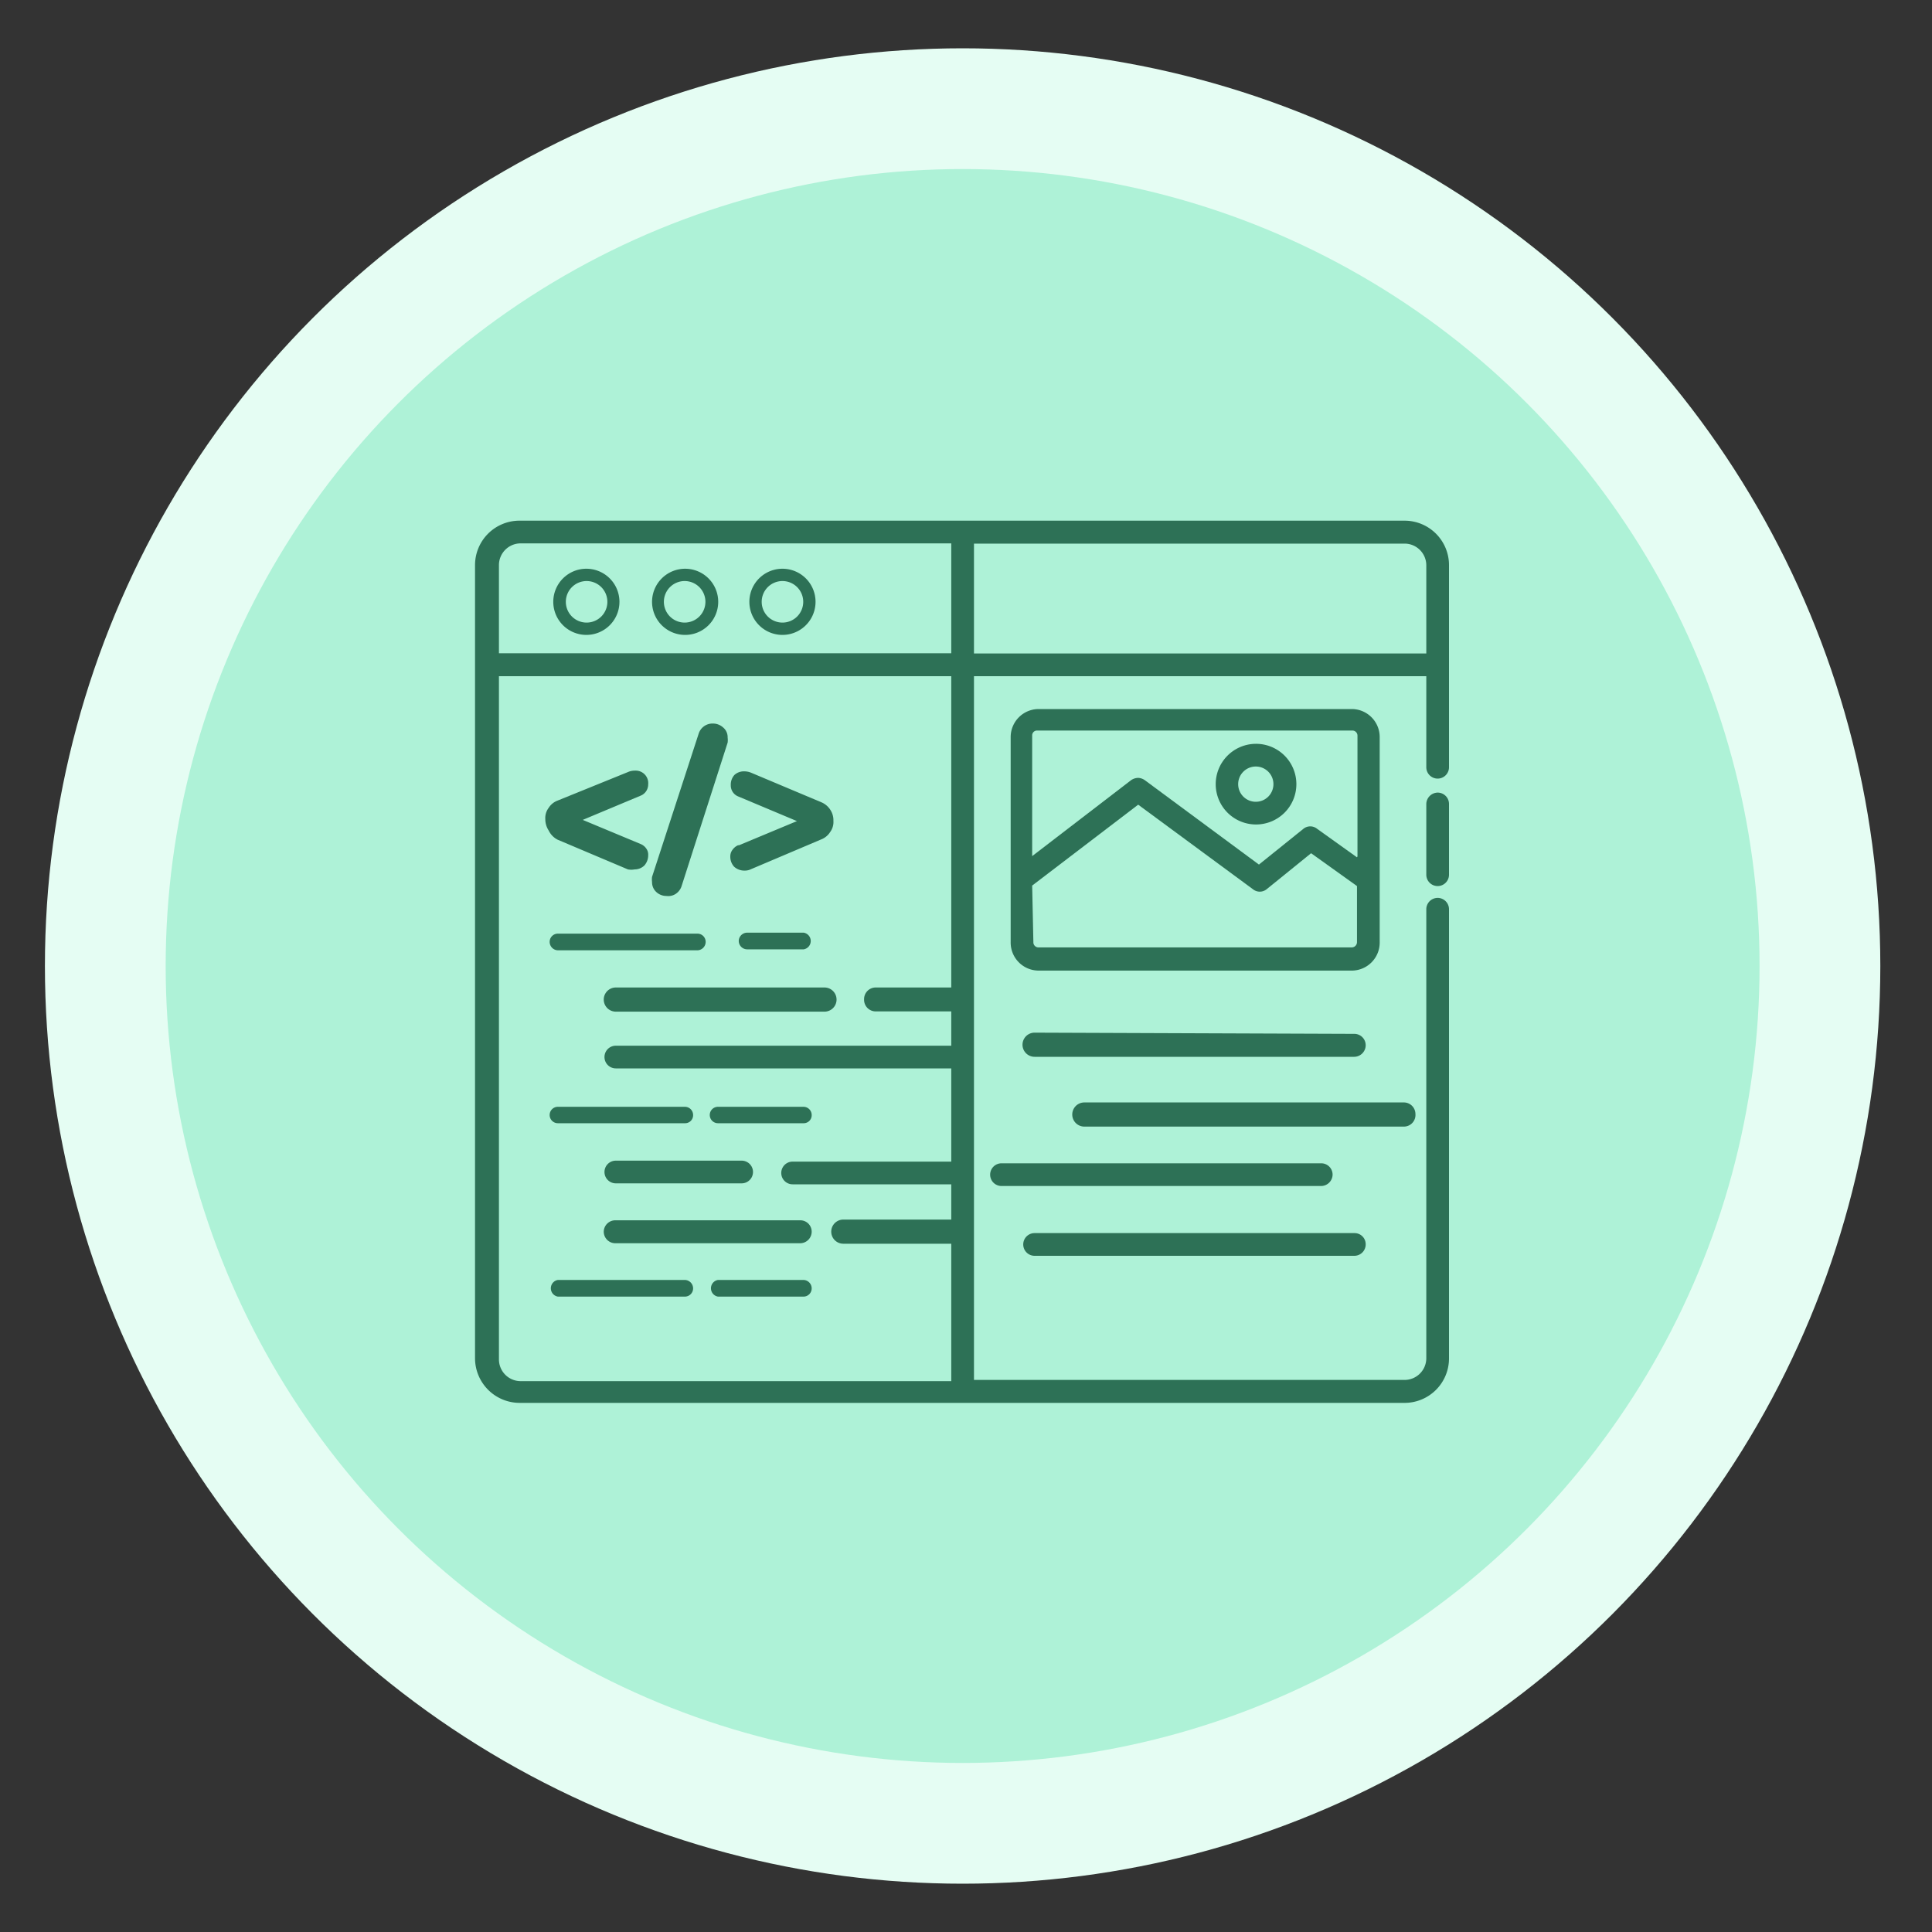 <svg xmlns="http://www.w3.org/2000/svg" id="Layer_1" data-name="Layer 1" viewBox="0 0 80 80"><rect x="0" y="0" width="80" height="80" fill="#333333" stroke="none"/><defs><style>.cls-1{fill:#e5fdf3;}.cls-2{fill:#aef2d7;}.cls-3{fill:#2d7156;}</style></defs><circle class="cls-1" cx="39.86" cy="40" r="38"></circle><circle class="cls-2" cx="39.86" cy="40" r="33"></circle><path class="cls-3" d="M32.4,26.29a1.37,1.37,0,1,0,0-2.74,1.37,1.37,0,0,0,0,2.74Zm0-2.23a.86.86,0,1,1-.86.86A.86.86,0,0,1,32.4,24.06Z"></path><path class="cls-3" d="M28.34,26.29A1.37,1.37,0,1,0,27,24.92,1.37,1.37,0,0,0,28.34,26.29Zm0-2.23a.86.86,0,1,1-.85.86A.86.86,0,0,1,28.34,24.06Z"></path><path class="cls-3" d="M24.29,26.29a1.37,1.37,0,1,0-1.38-1.37A1.37,1.37,0,0,0,24.29,26.29Zm0-2.23a.86.86,0,1,1-.86.86A.86.86,0,0,1,24.29,24.06Z"></path><path class="cls-3" d="M30.94,38.62a.35.35,0,0,0-.35.34.35.35,0,0,0,.35.35h2.34a.35.35,0,0,0,0-.69Z"></path><path class="cls-3" d="M29.22,39a.34.34,0,0,0-.34-.34H23.1a.34.34,0,0,0-.34.34.35.35,0,0,0,.34.35h5.78A.35.35,0,0,0,29.22,39Z"></path><path class="cls-3" d="M29.73,46.51h3.55a.33.33,0,0,0,.33-.34.34.34,0,0,0-.34-.34H29.73a.34.34,0,1,0,0,.68Z"></path><path class="cls-3" d="M22.76,46.17a.34.34,0,0,0,.34.34h5.26a.33.33,0,0,0,.34-.34.34.34,0,0,0-.34-.34H23.1A.34.34,0,0,0,22.76,46.17Z"></path><path class="cls-3" d="M33.27,53H29.73a.35.35,0,0,0,0,.69h3.55a.34.34,0,0,0,.33-.34A.35.35,0,0,0,33.27,53Z"></path><path class="cls-3" d="M28.36,53H23.1a.35.35,0,0,0,0,.69h5.26a.34.34,0,0,0,.34-.34A.35.35,0,0,0,28.36,53Z"></path><path class="cls-3" d="M23.09,34.77,26,36a.76.76,0,0,0,.28,0,.58.58,0,0,0,.4-.16.63.63,0,0,0,.16-.42.43.43,0,0,0-.07-.27.53.53,0,0,0-.24-.2l-2.4-1,2.39-1a.5.5,0,0,0,.32-.47.52.52,0,0,0-.55-.57.68.68,0,0,0-.29.06l-2.91,1.18a.74.74,0,0,0-.37.3.7.7,0,0,0-.14.47.86.86,0,0,0,.14.47A.83.83,0,0,0,23.09,34.77Z"></path><path class="cls-3" d="M27.18,36.94a.61.61,0,0,0,.42.16A.56.56,0,0,0,28,37a.61.61,0,0,0,.23-.33l1.9-5.92a.82.82,0,0,0,0-.21.52.52,0,0,0-.19-.42.63.63,0,0,0-.43-.16.6.6,0,0,0-.58.42L27,36.31a.82.82,0,0,0,0,.21A.55.55,0,0,0,27.18,36.94Z"></path><path class="cls-3" d="M30.56,35a.56.56,0,0,0-.23.19.45.45,0,0,0-.09.28.61.61,0,0,0,.16.42.63.63,0,0,0,.42.16.59.59,0,0,0,.28-.06L34,34.76a.76.76,0,0,0,.37-.3.7.7,0,0,0,.14-.47.78.78,0,0,0-.13-.46.81.81,0,0,0-.37-.31L31.11,32a.75.75,0,0,0-.29-.06.58.58,0,0,0-.41.15.6.6,0,0,0-.15.42.49.49,0,0,0,.31.47L33,34l-2.4,1Z"></path><path class="cls-3" d="M59.53,32.82a.48.48,0,0,0-.47.47v2.93a.47.47,0,0,0,.94,0V33.29A.47.47,0,0,0,59.53,32.82Z"></path><path class="cls-3" d="M58.16,21.56l-18,0h-.69l-17.95,0a1.84,1.84,0,0,0-1.85,1.84V56.24a1.85,1.85,0,0,0,1.85,1.85h36.6A1.84,1.84,0,0,0,60,56.24V37.65a.47.47,0,0,0-.94,0V56.24a.9.9,0,0,1-.9.9H40.33V28H59.06v3.77a.47.47,0,1,0,.94,0V23.4A1.84,1.84,0,0,0,58.16,21.56Zm.9,1.85v3.65H40.33V22.51H58.16A.9.9,0,0,1,59.06,23.41Zm-23.28,18a.48.48,0,0,0,.47.47h3.14V43.3H25.5a.47.47,0,1,0,0,.94H39.39V48.1H32.82a.47.47,0,0,0,0,.94h6.57V50.5H34.92a.48.48,0,1,0,0,1h4.47v5.69H21.56a.9.9,0,0,1-.9-.9V28H39.39V40.89H36.25A.48.48,0,0,0,35.78,41.37ZM21.56,22.5H39.39v4.55H20.66V23.4A.9.9,0,0,1,21.56,22.5Z"></path><path class="cls-3" d="M34.14,40.89H25.5a.48.48,0,0,0,0,1h8.64a.48.48,0,1,0,0-1Z"></path><path class="cls-3" d="M25.5,49h5.21a.47.47,0,0,0,0-.94H25.5a.47.47,0,1,0,0,.94Z"></path><path class="cls-3" d="M25,51a.48.48,0,0,0,.47.48h7.67a.48.48,0,0,0,.47-.48.47.47,0,0,0-.47-.47H25.5A.48.48,0,0,0,25,51Z"></path><path class="cls-3" d="M57.13,39V30.51A1.16,1.16,0,0,0,56,29.36H43a1.16,1.16,0,0,0-1.15,1.15V39A1.16,1.16,0,0,0,43,40.19H56A1.16,1.16,0,0,0,57.13,39Zm-.94-3.5-1.65-1.18a.45.45,0,0,0-.57,0l-1.84,1.48-4.72-3.49a.51.51,0,0,0-.29-.1.53.53,0,0,0-.29.1l-4.09,3.14v-5a.2.2,0,0,1,.21-.2H56a.21.21,0,0,1,.21.21v5ZM42.74,36.67l4.39-3.35,4.75,3.5a.45.45,0,0,0,.57,0l1.84-1.49,1.9,1.36V39a.22.22,0,0,1-.21.23H43a.21.21,0,0,1-.21-.22Z"></path><path class="cls-3" d="M52,30.8a1.67,1.67,0,1,0,1.68,1.67A1.67,1.67,0,0,0,52,30.8Zm0,2.4a.73.73,0,1,1,.73-.73A.73.73,0,0,1,52,33.2Z"></path><path class="cls-3" d="M42.84,42.76a.48.48,0,0,0,0,1H56.08a.48.48,0,0,0,.47-.47.47.47,0,0,0-.46-.48Z"></path><path class="cls-3" d="M58.61,46.13a.48.48,0,0,0-.46-.48H44.9a.48.48,0,0,0,0,1H58.14A.48.48,0,0,0,58.61,46.13Z"></path><path class="cls-3" d="M41,48.64a.47.47,0,0,0,.47.47H54.71a.48.48,0,0,0,.47-.47.47.47,0,0,0-.46-.47H41.47A.47.47,0,0,0,41,48.64Z"></path><path class="cls-3" d="M42.84,52H56.08a.47.47,0,0,0,.47-.47.46.46,0,0,0-.46-.47H42.84a.47.47,0,0,0,0,.94Z"></path></svg>